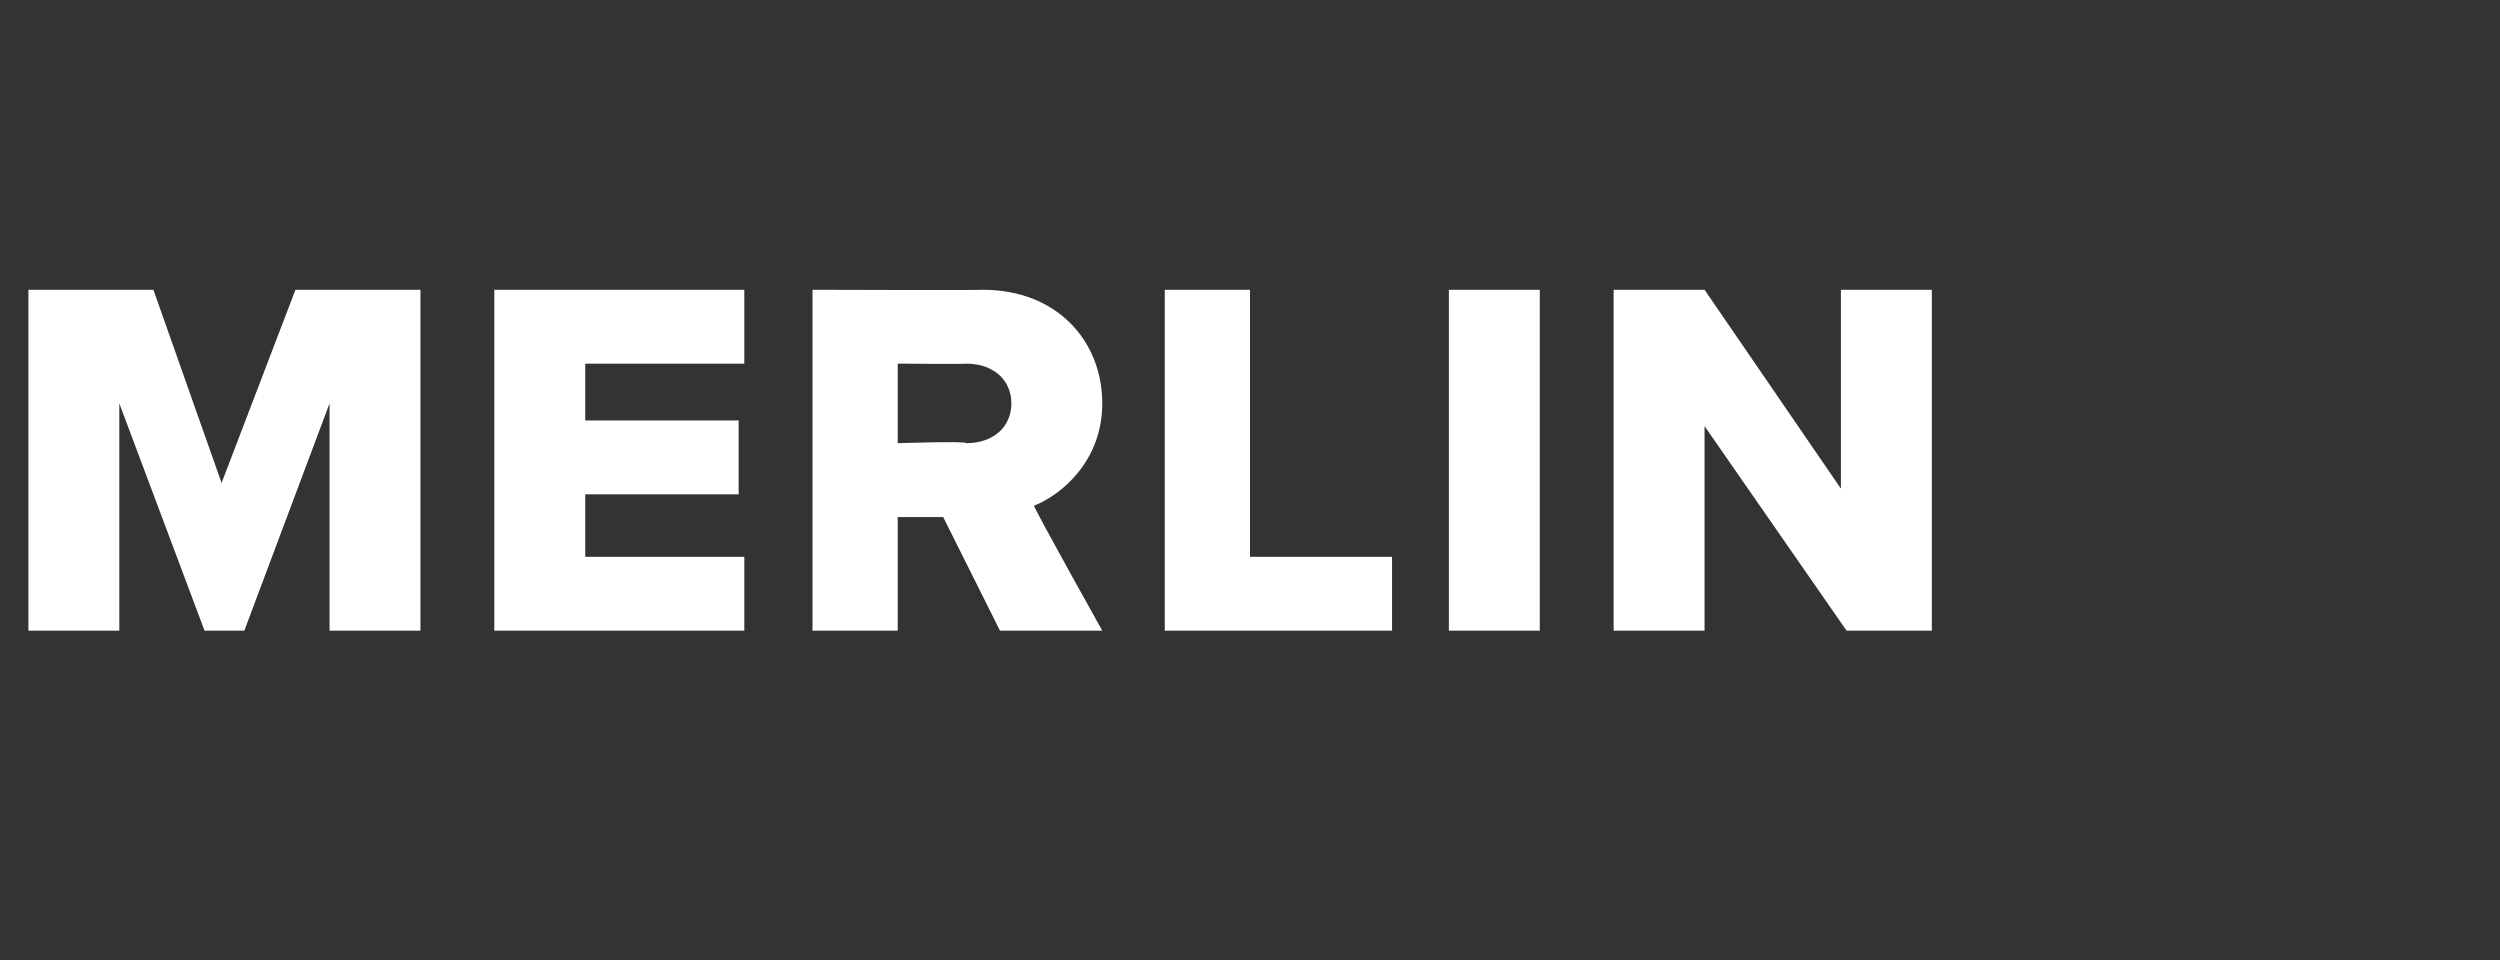 <?xml version="1.0" standalone="no"?>
<!DOCTYPE svg PUBLIC "-//W3C//DTD SVG 1.1//EN" "http://www.w3.org/Graphics/SVG/1.1/DTD/svg11.dtd">
<svg xmlns="http://www.w3.org/2000/svg" version="1.1" width="44px" height="16.9px" viewBox="0 -4 44 16.9" style="top:-4px">
  <rect x="0" y="-4" width="44" height="16.9" fill="#333333" stroke="none"/>
  <desc>Merlin</desc>
  <defs/>
  <g id="Polygon66891">
    <path d="M 5.8 7.1 L 5.8 3.1 L 4.3 7.1 L 3.6 7.1 L 2.1 3.1 L 2.1 7.1 L 0.5 7.1 L 0.5 1.1 L 2.7 1.1 L 3.9 4.5 L 5.2 1.1 L 7.4 1.1 L 7.4 7.1 L 5.8 7.1 Z M 8.7 7.1 L 8.7 1.1 L 13.1 1.1 L 13.1 2.4 L 10.3 2.4 L 10.3 3.4 L 13 3.4 L 13 4.7 L 10.3 4.7 L 10.3 5.8 L 13.1 5.8 L 13.1 7.1 L 8.7 7.1 Z M 17.6 7.1 L 16.6 5.1 L 15.8 5.1 L 15.8 7.1 L 14.3 7.1 L 14.3 1.1 C 14.3 1.1 17.28 1.11 17.3 1.1 C 18.6 1.1 19.4 2 19.4 3.1 C 19.4 4.1 18.7 4.7 18.2 4.9 C 18.17 4.9 19.4 7.1 19.4 7.1 L 17.6 7.1 Z M 17 2.4 C 17.05 2.41 15.8 2.4 15.8 2.4 L 15.8 3.8 C 15.8 3.8 17.05 3.76 17 3.8 C 17.5 3.8 17.8 3.5 17.8 3.1 C 17.8 2.7 17.5 2.4 17 2.4 Z M 20.5 7.1 L 20.5 1.1 L 22 1.1 L 22 5.8 L 24.5 5.8 L 24.5 7.1 L 20.5 7.1 Z M 25.5 7.1 L 25.5 1.1 L 27.1 1.1 L 27.1 7.1 L 25.5 7.1 Z M 32.5 7.1 L 30 3.5 L 30 7.1 L 28.4 7.1 L 28.4 1.1 L 30 1.1 L 32.4 4.6 L 32.4 1.1 L 34 1.1 L 34 7.1 L 32.5 7.1 Z " stroke="none" fill="#fff"/>
  </g>
</svg>